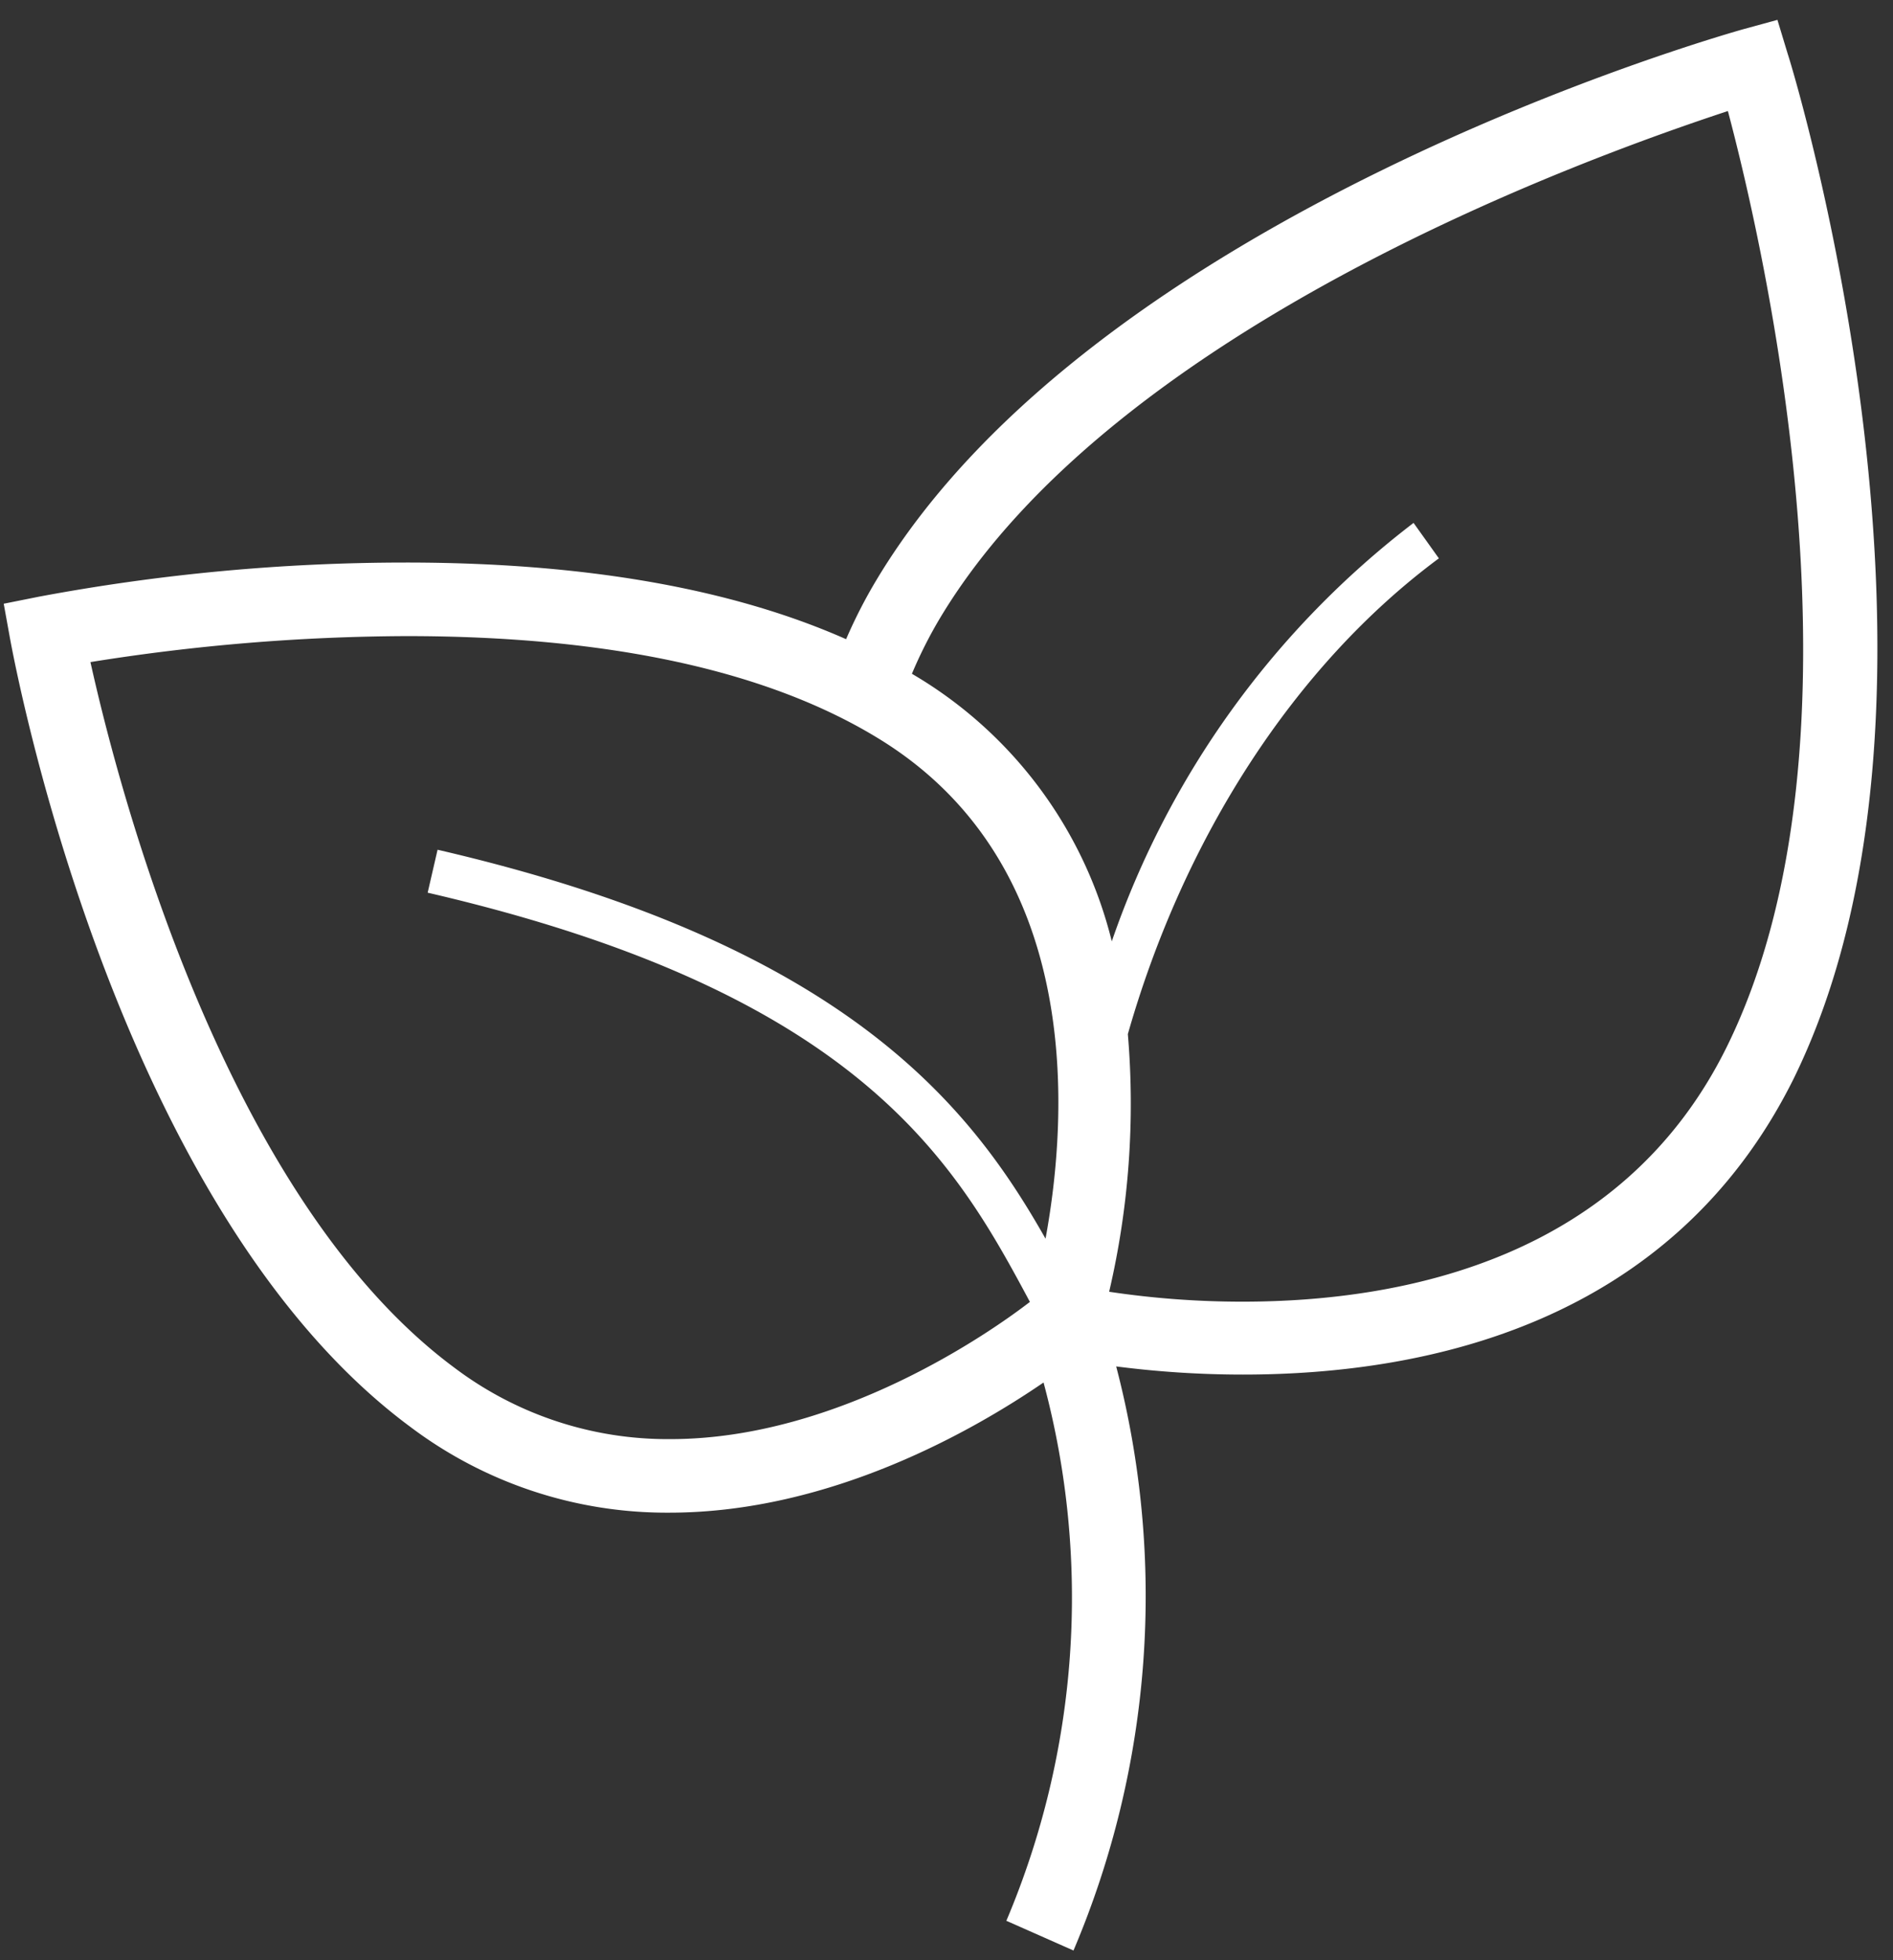 <svg width="86" height="89" fill="none" xmlns="http://www.w3.org/2000/svg"><rect width="100%" height="100%" fill="#333333" stroke="none"/><path d="M81.219 2.452l-.47-1.55-1.57.43c-1.19.34-29.34 8.36-39.33 24.95-.531.88-1.002 1.796-1.41 2.74-5.22-2.31-11.92-3.48-20-3.48a90.662 90.662 0 00-16.67 1.55l-1.6.32.29 1.6c.19 1 4.75 25.84 18.19 35.78a19.36 19.36 0 0011.76 3.89c7.34 0 13.86-3.76 17-5.91a37.61 37.61 0 01-1.69 24.44l3.05 1.35a41.16 41.16 0 001.94-26.52c1.91.246 3.834.37 5.76.37 8.36 0 19.47-2.32 25-13.4 8.55-17.34.14-45.37-.25-46.56zm-50.78 62.89a16.08 16.08 0 01-9.78-3.23c-10.49-7.76-15.3-26.42-16.55-32.05a92.541 92.541 0 0114.36-1.18c9.24 0 16.49 1.58 21.54 4.71 9.24 5.73 8.52 17.06 7.49 22.65-3.4-6-9.07-13.37-27.62-17.66l-.45 1.95c19.71 4.56 24 12.31 27.36 18.58-1.75 1.35-8.69 6.23-16.33 6.23h-.02zm48-17.79c-4.72 9.54-14.56 11.55-22 11.55-2.025 0-4.048-.15-6.05-.45a37.52 37.52 0 00.85-11.7c2.53-8.87 7.54-16.72 14.13-21.6l-1.15-1.61a40.52 40.52 0 00-13.71 19 19.48 19.48 0 00-8.73-11.94l-.35-.21c.37-.88.8-1.731 1.29-2.55 8-13.3 29.71-21 35.78-23 1.64 6.17 6.83 28.58-.06 42.51z" fill="#fff"/></svg>